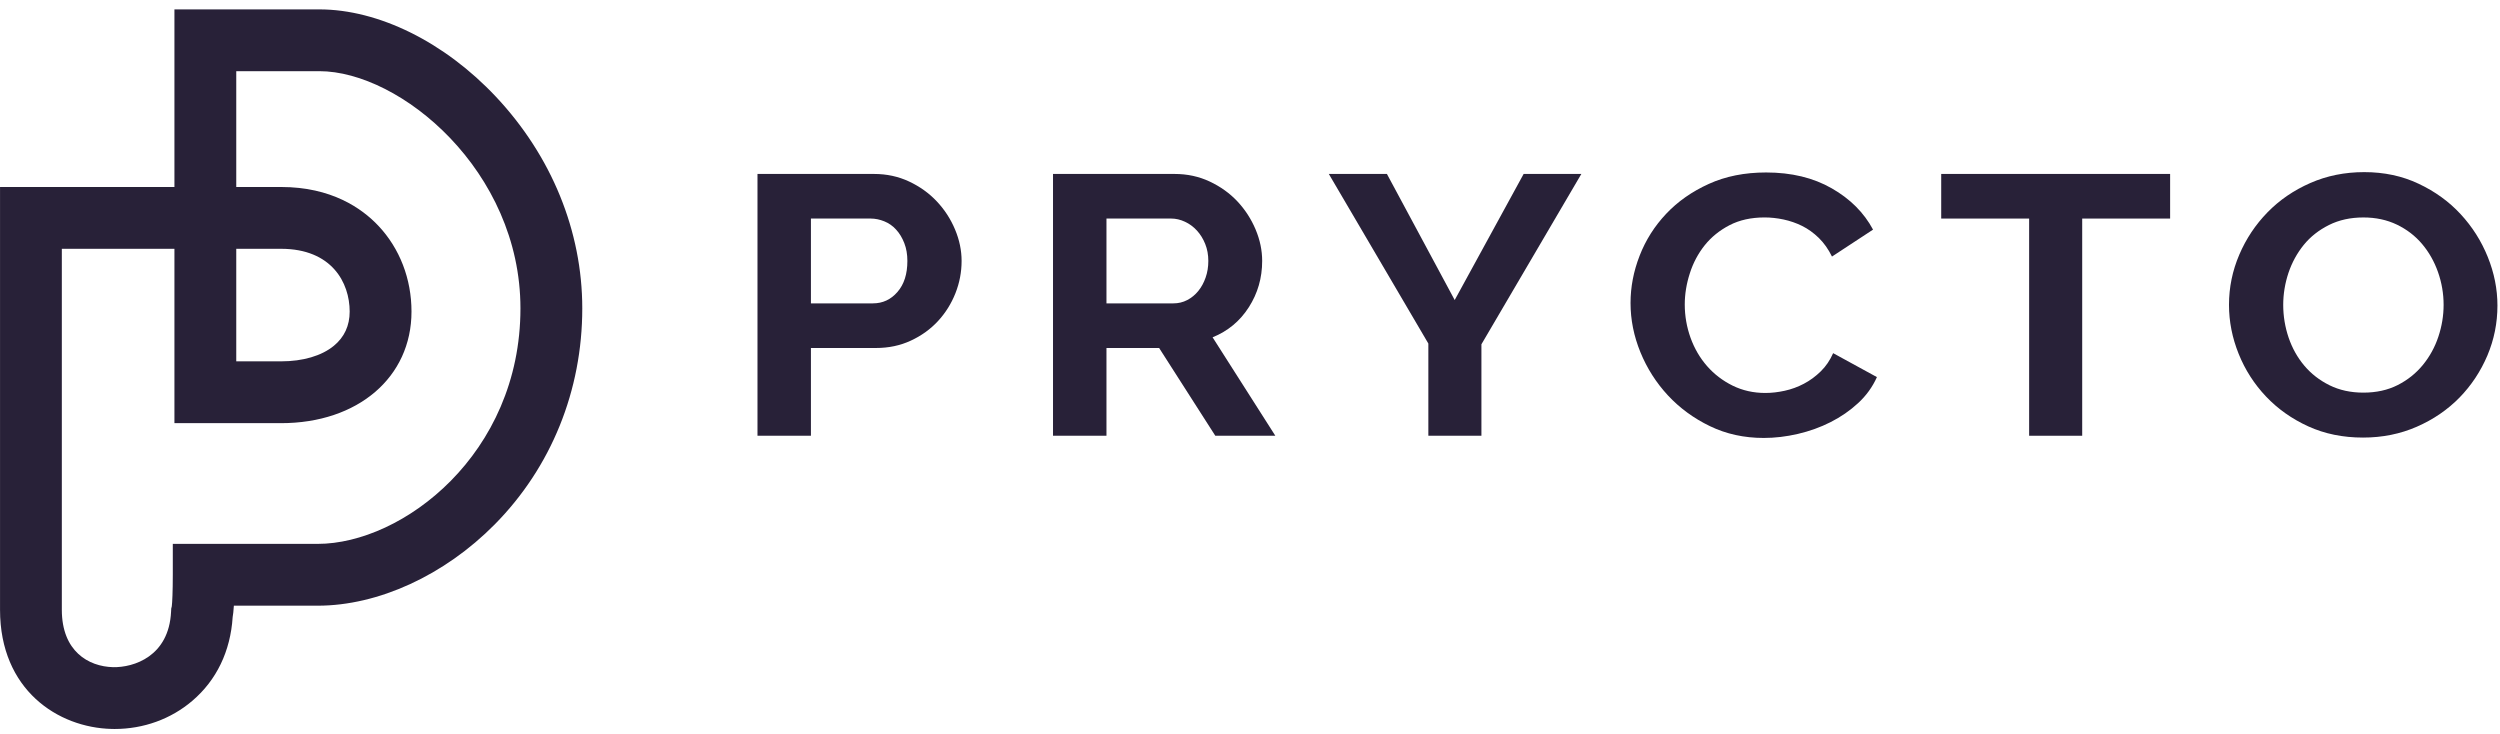 <?xml version="1.0" encoding="UTF-8"?>
<svg width="167px" height="49px" viewBox="0 0 167 49" version="1.1" xmlns="http://www.w3.org/2000/svg" xmlns:xlink="http://www.w3.org/1999/xlink">
    <!-- Generator: Sketch 52.2 (67145) - http://www.bohemiancoding.com/sketch -->
    <title>Logo</title>
    <desc>Created with Sketch.</desc>
    <g id="Designs" stroke="none" stroke-width="1" fill="none" fill-rule="evenodd">
        <g id="Home" transform="translate(-397, -4285)" fill="#282138">
            <g id="JOIN-THE-WBTC-COMMUNITY" transform="translate(0, 3815)">
                <g id="SECTION---JOIN-THE-WBTC-COMMUNITY" transform="translate(130, 85)">
                    <g id="Logo-Set-Protocol-Copy" transform="translate(240, 356)">
                        <g id="Logo" transform="translate(27, 29)">
                            <path d="M15.782,24.138 L18.776,24.138 C20.237,24.138 21.488,23.769 22.302,23.099 C23.003,22.523 23.358,21.752 23.358,20.814 C23.358,18.879 22.159,16.62 18.776,16.62 L15.782,16.62 L15.782,24.138 Z M4.13,16.62 L4.13,40.735 C4.13,43.5 5.901,44.527 7.559,44.567 C8.926,44.593 11.285,43.855 11.428,40.859 L11.438,40.655 L11.475,40.504 C11.506,40.283 11.543,39.515 11.543,38.395 L11.543,36.331 L21.22,36.331 C26.877,36.331 34.766,30.345 34.766,20.598 C34.766,11.407 26.738,4.754 21.326,4.754 L15.782,4.754 L15.782,12.491 L18.776,12.491 C22.128,12.491 24.163,13.902 25.277,15.084 C26.703,16.596 27.488,18.632 27.488,20.814 C27.488,25.201 23.906,28.267 18.776,28.267 L11.652,28.267 L11.652,16.62 L4.13,16.62 Z M7.66,48.696 C7.594,48.696 7.528,48.693 7.46,48.693 C3.869,48.609 0.002,46.081 0.002,40.735 L0.002,12.491 L11.652,12.491 L11.652,0.627 L21.326,0.627 C25.287,0.627 29.702,2.812 33.138,6.472 C36.85,10.429 38.896,15.446 38.896,20.598 C38.896,26.09 36.819,31.215 33.049,35.029 C29.69,38.431 25.268,40.46 21.22,40.46 L15.622,40.46 C15.599,40.829 15.57,41.062 15.542,41.217 C15.396,43.502 14.465,45.439 12.842,46.819 C11.416,48.035 9.584,48.696 7.66,48.696 Z" id="Fill-1"></path>
                            <path d="M54.17,20.265 L58.31,20.265 C58.966,20.265 59.512,20.011 59.952,19.501 C60.394,18.993 60.613,18.304 60.613,17.432 C60.613,16.988 60.545,16.593 60.406,16.238 C60.267,15.885 60.088,15.584 59.862,15.34 C59.639,15.093 59.376,14.907 59.072,14.785 C58.773,14.663 58.465,14.599 58.155,14.599 L54.17,14.599 L54.17,20.265 Z M50.6,29.108 L50.6,11.62 L58.388,11.62 C59.232,11.62 60.013,11.789 60.73,12.126 C61.445,12.462 62.062,12.904 62.579,13.454 C63.097,14.004 63.504,14.63 63.795,15.326 C64.089,16.024 64.235,16.727 64.235,17.432 C64.235,18.17 64.099,18.89 63.823,19.588 C63.546,20.286 63.158,20.905 62.657,21.448 C62.158,21.989 61.554,22.424 60.846,22.753 C60.14,23.082 59.364,23.246 58.517,23.246 L54.17,23.246 L54.17,29.108 L50.6,29.108 Z" id="Fill-4"></path>
                            <path d="M73.912,20.265 L78.388,20.265 C78.715,20.265 79.023,20.192 79.307,20.044 C79.592,19.896 79.837,19.694 80.044,19.44 C80.251,19.186 80.415,18.887 80.535,18.542 C80.657,18.196 80.716,17.827 80.716,17.432 C80.716,17.023 80.648,16.645 80.509,16.299 C80.373,15.956 80.187,15.655 79.954,15.401 C79.721,15.147 79.453,14.949 79.152,14.811 C78.849,14.67 78.543,14.599 78.232,14.599 L73.912,14.599 L73.912,20.265 Z M70.341,29.108 L70.341,11.62 L78.465,11.62 C79.31,11.62 80.091,11.789 80.808,12.126 C81.523,12.462 82.142,12.904 82.659,13.454 C83.174,14.004 83.579,14.63 83.873,15.326 C84.167,16.024 84.313,16.727 84.313,17.432 C84.313,18.565 84.016,19.595 83.421,20.524 C82.826,21.453 82.017,22.123 81.001,22.532 L85.192,29.108 L81.182,29.108 L77.43,23.246 L73.912,23.246 L73.912,29.108 L70.341,29.108 Z" id="Fill-6"></path>
                            <polygon id="Fill-8" points="92.646 11.62 97.174 20.043 101.779 11.62 105.634 11.62 98.959 22.999 98.959 29.107 95.414 29.107 95.414 22.949 88.765 11.62"></polygon>
                            <path d="M108.92,20.241 C108.92,19.174 109.122,18.118 109.529,17.076 C109.934,16.033 110.526,15.101 111.303,14.279 C112.077,13.458 113.024,12.795 114.149,12.285 C115.268,11.775 116.543,11.521 117.978,11.521 C119.667,11.521 121.127,11.873 122.362,12.581 C123.595,13.286 124.514,14.206 125.119,15.339 L122.376,17.138 C122.134,16.644 121.84,16.23 121.497,15.894 C121.151,15.558 120.779,15.29 120.382,15.092 C119.987,14.897 119.57,14.754 119.142,14.662 C118.709,14.57 118.286,14.525 117.874,14.525 C116.976,14.525 116.195,14.699 115.532,15.043 C114.866,15.388 114.316,15.835 113.874,16.385 C113.436,16.935 113.102,17.561 112.881,18.257 C112.655,18.957 112.542,19.651 112.542,20.34 C112.542,21.111 112.674,21.854 112.93,22.569 C113.189,23.283 113.556,23.911 114.031,24.454 C114.504,24.995 115.073,25.43 115.736,25.759 C116.402,26.086 117.131,26.25 117.924,26.25 C118.34,26.25 118.768,26.201 119.22,26.102 C119.667,26.004 120.095,25.848 120.499,25.634 C120.904,25.423 121.28,25.145 121.624,24.809 C121.97,24.473 122.245,24.066 122.454,23.591 L125.378,25.19 C125.084,25.848 124.665,26.427 124.122,26.928 C123.578,27.431 122.967,27.851 122.285,28.197 C121.605,28.543 120.873,28.804 120.1,28.985 C119.323,29.166 118.564,29.255 117.82,29.255 C116.51,29.255 115.313,28.994 114.224,28.467 C113.137,27.943 112.204,27.257 111.418,26.413 C110.632,25.566 110.021,24.605 109.579,23.528 C109.141,22.453 108.92,21.358 108.92,20.241" id="Fill-10"></path>
                            <polygon id="Fill-12" points="144.964 14.6 139.091 14.6 139.091 29.108 135.546 29.108 135.546 14.6 129.673 14.6 129.673 11.619 144.964 11.619"></polygon>
                            <path d="M152.519,20.364 C152.519,21.119 152.641,21.85 152.881,22.558 C153.123,23.263 153.472,23.886 153.93,24.429 C154.387,24.97 154.946,25.405 155.61,25.734 C156.275,26.063 157.03,26.228 157.875,26.228 C158.738,26.228 159.502,26.058 160.166,25.722 C160.829,25.386 161.389,24.937 161.847,24.38 C162.304,23.82 162.65,23.192 162.882,22.494 C163.115,21.796 163.233,21.088 163.233,20.364 C163.233,19.609 163.106,18.878 162.857,18.17 C162.607,17.465 162.254,16.842 161.796,16.299 C161.339,15.758 160.777,15.326 160.114,15.006 C159.448,14.686 158.703,14.526 157.875,14.526 C157.012,14.526 156.245,14.695 155.572,15.032 C154.902,15.368 154.337,15.81 153.89,16.36 C153.443,16.913 153.102,17.536 152.867,18.234 C152.637,18.932 152.519,19.642 152.519,20.364 M157.851,29.23 C156.503,29.23 155.285,28.981 154.189,28.48 C153.093,27.979 152.154,27.314 151.369,26.486 C150.583,25.656 149.974,24.709 149.544,23.641 C149.113,22.572 148.897,21.481 148.897,20.364 C148.897,19.198 149.127,18.081 149.584,17.014 C150.04,15.946 150.67,15.003 151.472,14.181 C152.274,13.36 153.227,12.709 154.332,12.224 C155.433,11.74 156.633,11.498 157.929,11.498 C159.255,11.498 160.467,11.754 161.563,12.274 C162.659,12.789 163.595,13.466 164.369,14.305 C165.145,15.142 165.75,16.094 166.182,17.162 C166.613,18.229 166.829,19.313 166.829,20.413 C166.829,21.579 166.603,22.692 166.157,23.75 C165.705,24.81 165.086,25.746 164.294,26.559 C163.499,27.37 162.551,28.021 161.448,28.503 C160.342,28.988 159.143,29.23 157.851,29.23" id="Fill-14"></path>
                        </g>
                    </g>
                </g>
            </g>
        </g>
    </g>
</svg>
